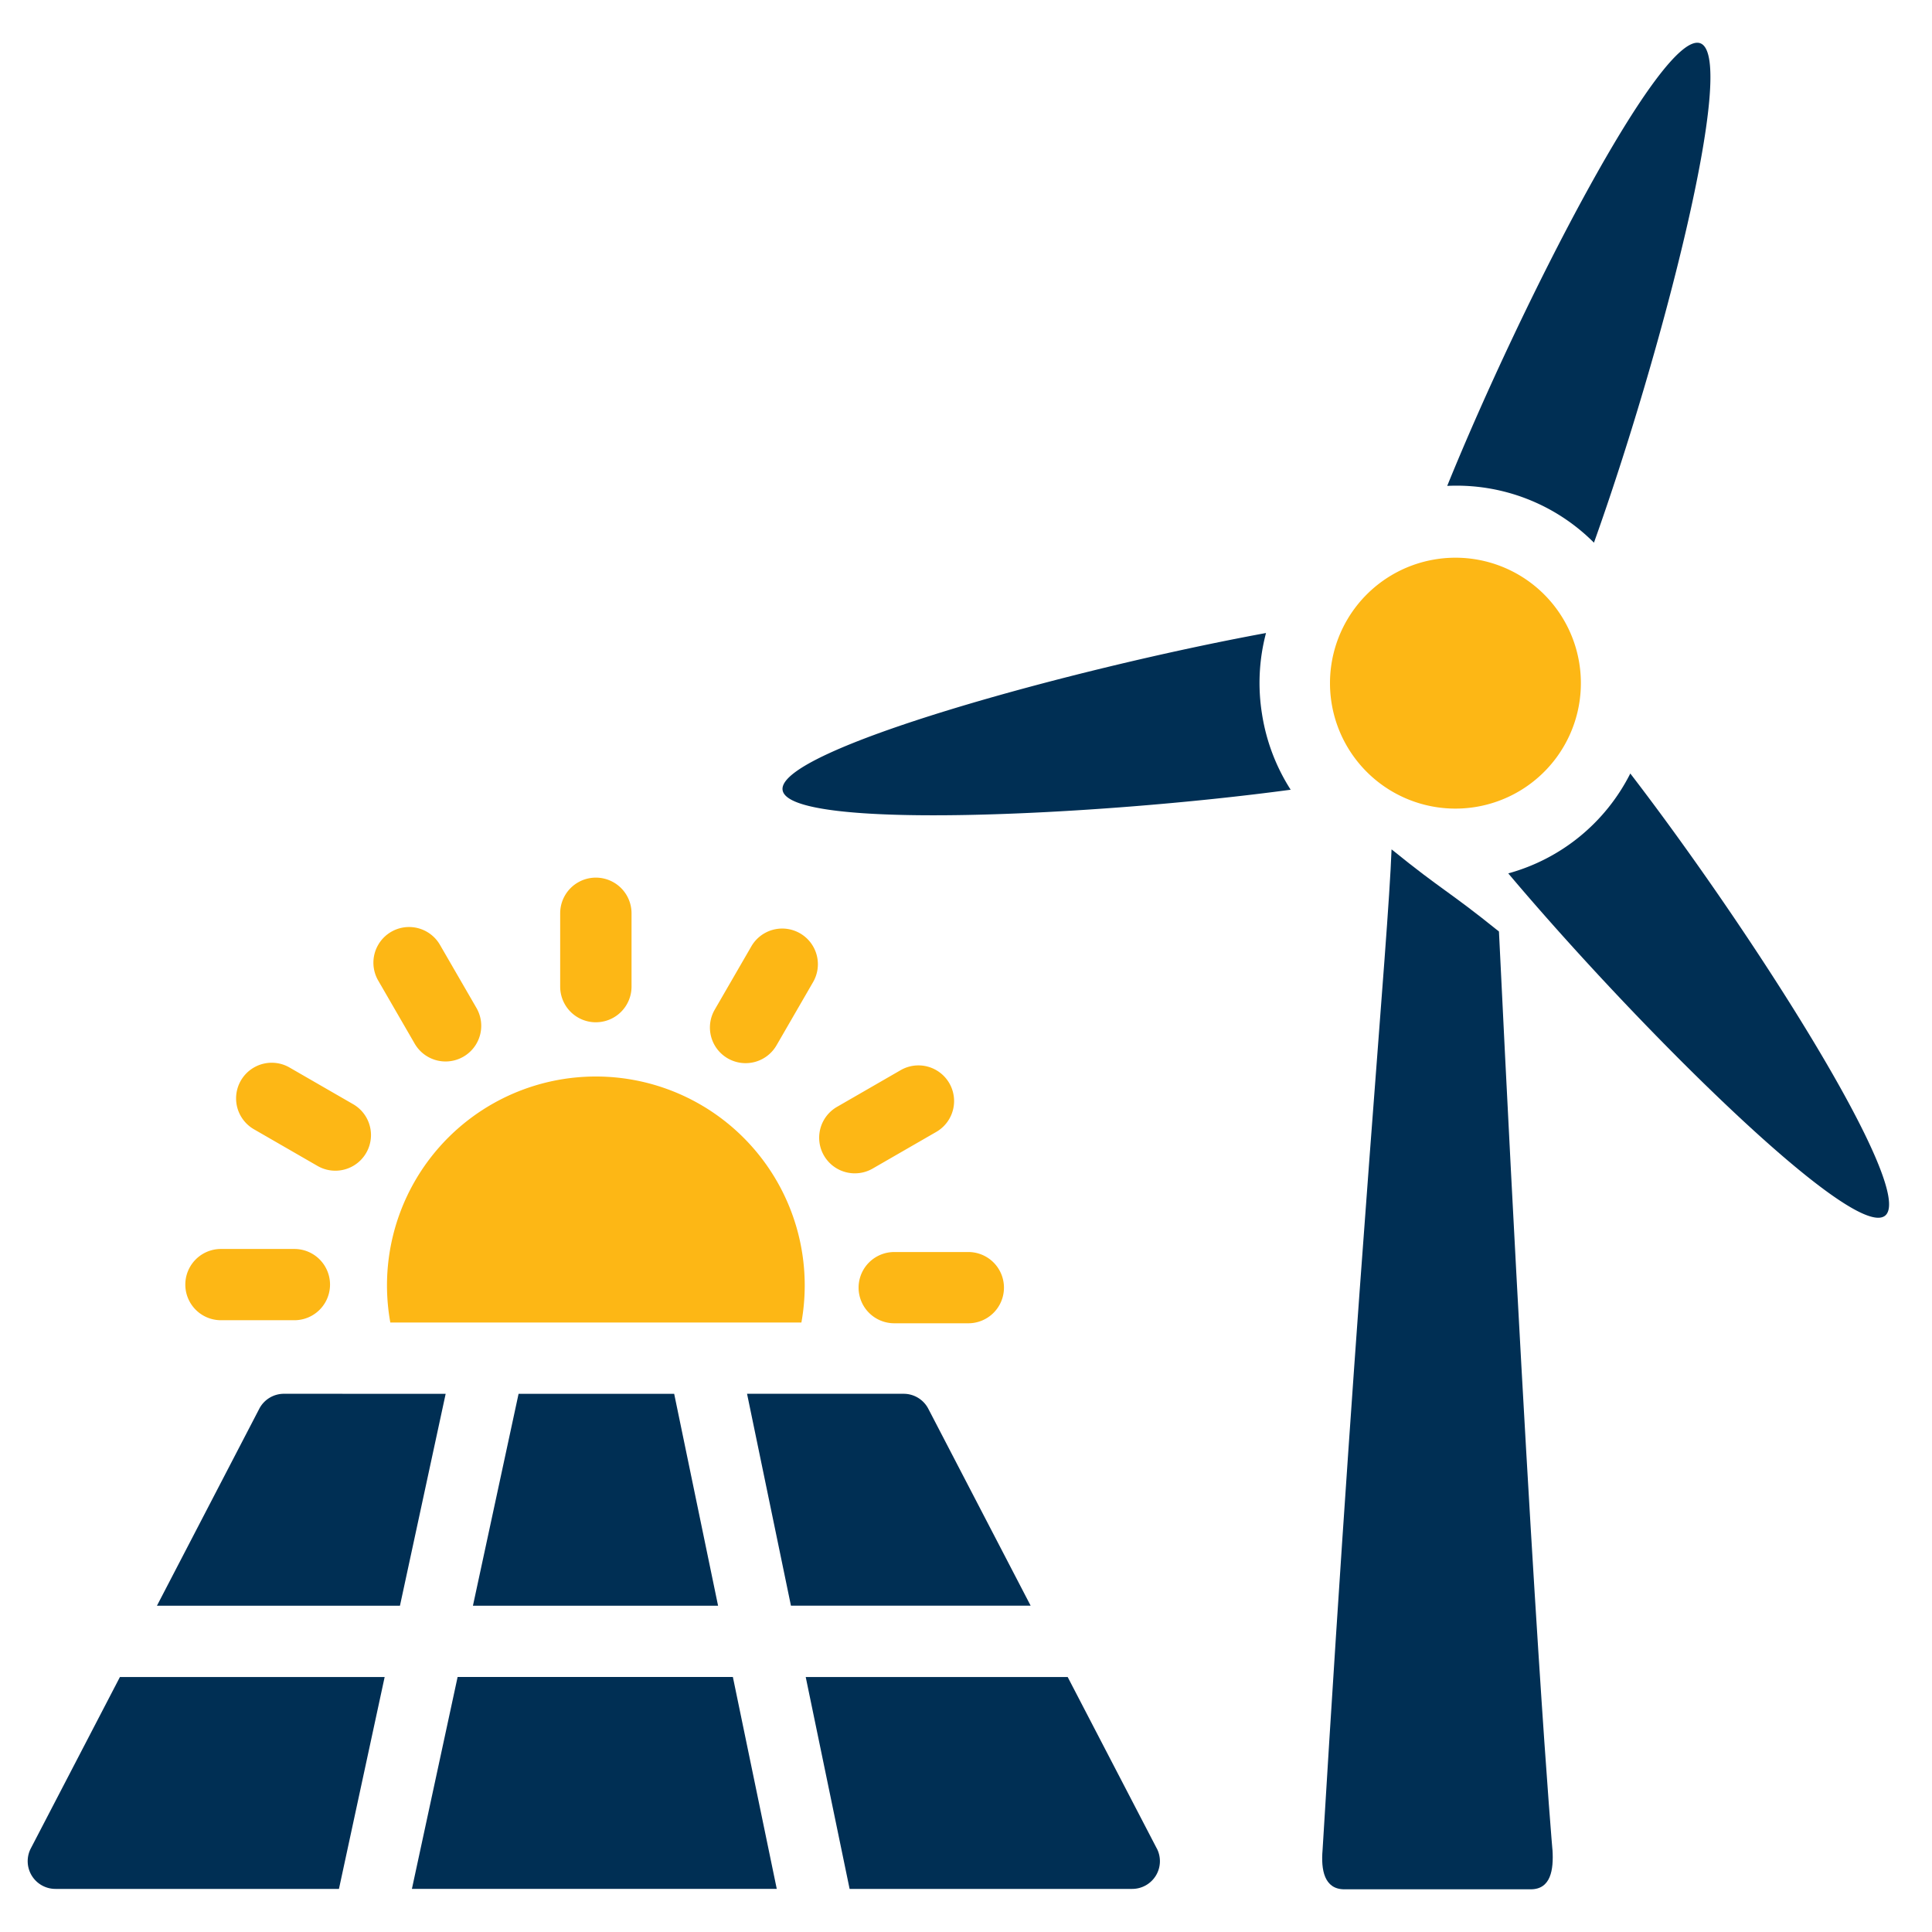 <svg xmlns="http://www.w3.org/2000/svg" width="186" height="186" viewBox="0 0 186 186">
  <g id="solar" transform="translate(-527 -1226)">
    <rect id="Rectangle_24211" data-name="Rectangle 24211" width="186" height="186" transform="translate(527 1226)" fill="none"/>
    <g id="Group_469" data-name="Group 469" transform="translate(529.667 1310.497)">
      <path id="Path_911" data-name="Path 911" d="M115.189,61.931A20.108,20.108,0,1,0,75.294,65.4h39.575a20.084,20.084,0,0,0,.32-3.469" transform="translate(-40.383 -22.573)" fill="#fdb715"/>
      <path id="Path_912" data-name="Path 912" d="M114.546,13.92a3.432,3.432,0,0,0,3.435-3.43V3.43a3.435,3.435,0,0,0-6.87,0v7.061a3.432,3.432,0,0,0,3.435,3.43" transform="translate(-59.848)" fill="#fdb715"/>
      <path id="Path_913" data-name="Path 913" d="M76.106,21.535a3.434,3.434,0,0,0,5.95-3.43L78.52,11.99a3.434,3.434,0,0,0-5.95,3.43Z" transform="translate(-38.84 -5.54)" fill="#fdb715"/>
      <path id="Path_914" data-name="Path 914" d="M45.193,45.078l6.124,3.531a3.431,3.431,0,1,0,3.435-5.941l-6.124-3.531a3.431,3.431,0,1,0-3.435,5.941" transform="translate(-23.417 -20.859)" fill="#fdb715"/>
      <path id="Path_915" data-name="Path 915" d="M36.312,84.455h7.072a3.43,3.43,0,1,0,0-6.86H36.312a3.43,3.43,0,1,0,0,6.86" transform="translate(-17.708 -41.85)" fill="#fdb715"/>
      <path id="Path_916" data-name="Path 916" d="M173.379,81.663a3.432,3.432,0,0,0,3.435,3.43h7.072a3.43,3.43,0,1,0,0-6.859h-7.072a3.432,3.432,0,0,0-3.435,3.43" transform="translate(-93.387 -42.194)" fill="#fdb715"/>
      <path id="Path_917" data-name="Path 917" d="M168.59,49.622a3.417,3.417,0,0,0,1.714-.459l6.124-3.53a3.431,3.431,0,1,0-3.435-5.941l-6.124,3.531a3.429,3.429,0,0,0,1.721,6.4" transform="translate(-88.955 -21.159)" fill="#fdb715"/>
      <path id="Path_918" data-name="Path 918" d="M144.078,23.11a3.437,3.437,0,0,0,4.692-1.255l3.536-6.115a3.434,3.434,0,0,0-5.95-3.43l-3.536,6.114a3.427,3.427,0,0,0,1.257,4.685" transform="translate(-76.68 -5.713)" fill="#fdb715"/>
      <path id="Path_919" data-name="Path 919" d="M115.3,187.443l-4.226-20.4h-26.5l-4.4,20.4Z" transform="translate(-43.185 -90.091)" fill="#002f54"/>
      <path id="Path_920" data-name="Path 920" d="M167.556,109.3a2.673,2.673,0,0,0-2.373-1.44H150.106l4.226,20.4h23.077Z" transform="translate(-80.852 -58.172)" fill="#002f54"/>
      <path id="Path_921" data-name="Path 921" d="M92.906,128.262h23.6l-4.226-20.4H97.3Z" transform="translate(-50.042 -58.172)" fill="#002f54"/>
      <path id="Path_922" data-name="Path 922" d="M196.14,183.545l-8.575-16.5h-25.22l4.226,20.4h27.2a2.669,2.669,0,0,0,2.373-3.9" transform="translate(-87.443 -90.091)" fill="#002f54"/>
      <path id="Path_923" data-name="Path 923" d="M.3,183.545a2.669,2.669,0,0,0,2.373,3.9H29.965l4.4-20.4H8.879Z" transform="translate(0 -90.091)" fill="#002f54"/>
      <path id="Path_924" data-name="Path 924" d="M39.194,107.859a2.673,2.673,0,0,0-2.373,1.44l-9.853,18.964H50.364l4.4-20.4Z" transform="translate(-14.526 -58.172)" fill="#002f54"/>
    </g>
    <g id="Group_471" data-name="Group 471" transform="translate(600.348 1207.963)">
      <path id="Path_925" data-name="Path 925" d="M109.141,220.4s-1.919-21.687-5.15-88.411c-5-4.024-5.322-3.85-10.34-7.908-.34,9.154-3.1,37.768-6.64,96.319-.17,1.936.165,3.8,2.1,3.8h17.934c1.933,0,2.221-1.858,2.1-3.8" transform="translate(-33.03 -24.273)" fill="#002f54"/>
      <path id="Path_932" data-name="Path 932" d="M30.676,45.87c3.4-1.973-8.49-29.2-17.574-45.88A18.689,18.689,0,0,1-.006,7.65c9.826,16.277,27.259,40.2,30.682,38.22" transform="translate(70.667 94.564) rotate(-9)" fill="#002f54"/>
      <path id="Path_933" data-name="Path 933" d="M46.726,7.586a18.778,18.778,0,0,1,1.6-7.625C29.36.429,0,3.706-.006,7.623c0,3.943,29.354,7.173,48.317,7.611a18.873,18.873,0,0,1-1.585-7.648" transform="translate(0.81 86.578) rotate(-9)" fill="#002f54"/>
      <path id="Path_934" data-name="Path 934" d="M13.065,45.974C22.2,29.281,34.106,2.06,30.712.09,27.293-1.878,9.8,22.068-.03,38.361a18.673,18.673,0,0,1,13.1,7.613" transform="translate(60.009 26.922) rotate(-9)" fill="#002f54"/>
      <path id="Path_935" data-name="Path 935" d="M12.018-.01A12.077,12.077,0,1,0,24.026,12.058,12.072,12.072,0,0,0,12.018-.01" transform="translate(53.082 73.758) rotate(-9)" fill="#fdb715"/>
    </g>
  </g>
</svg>
